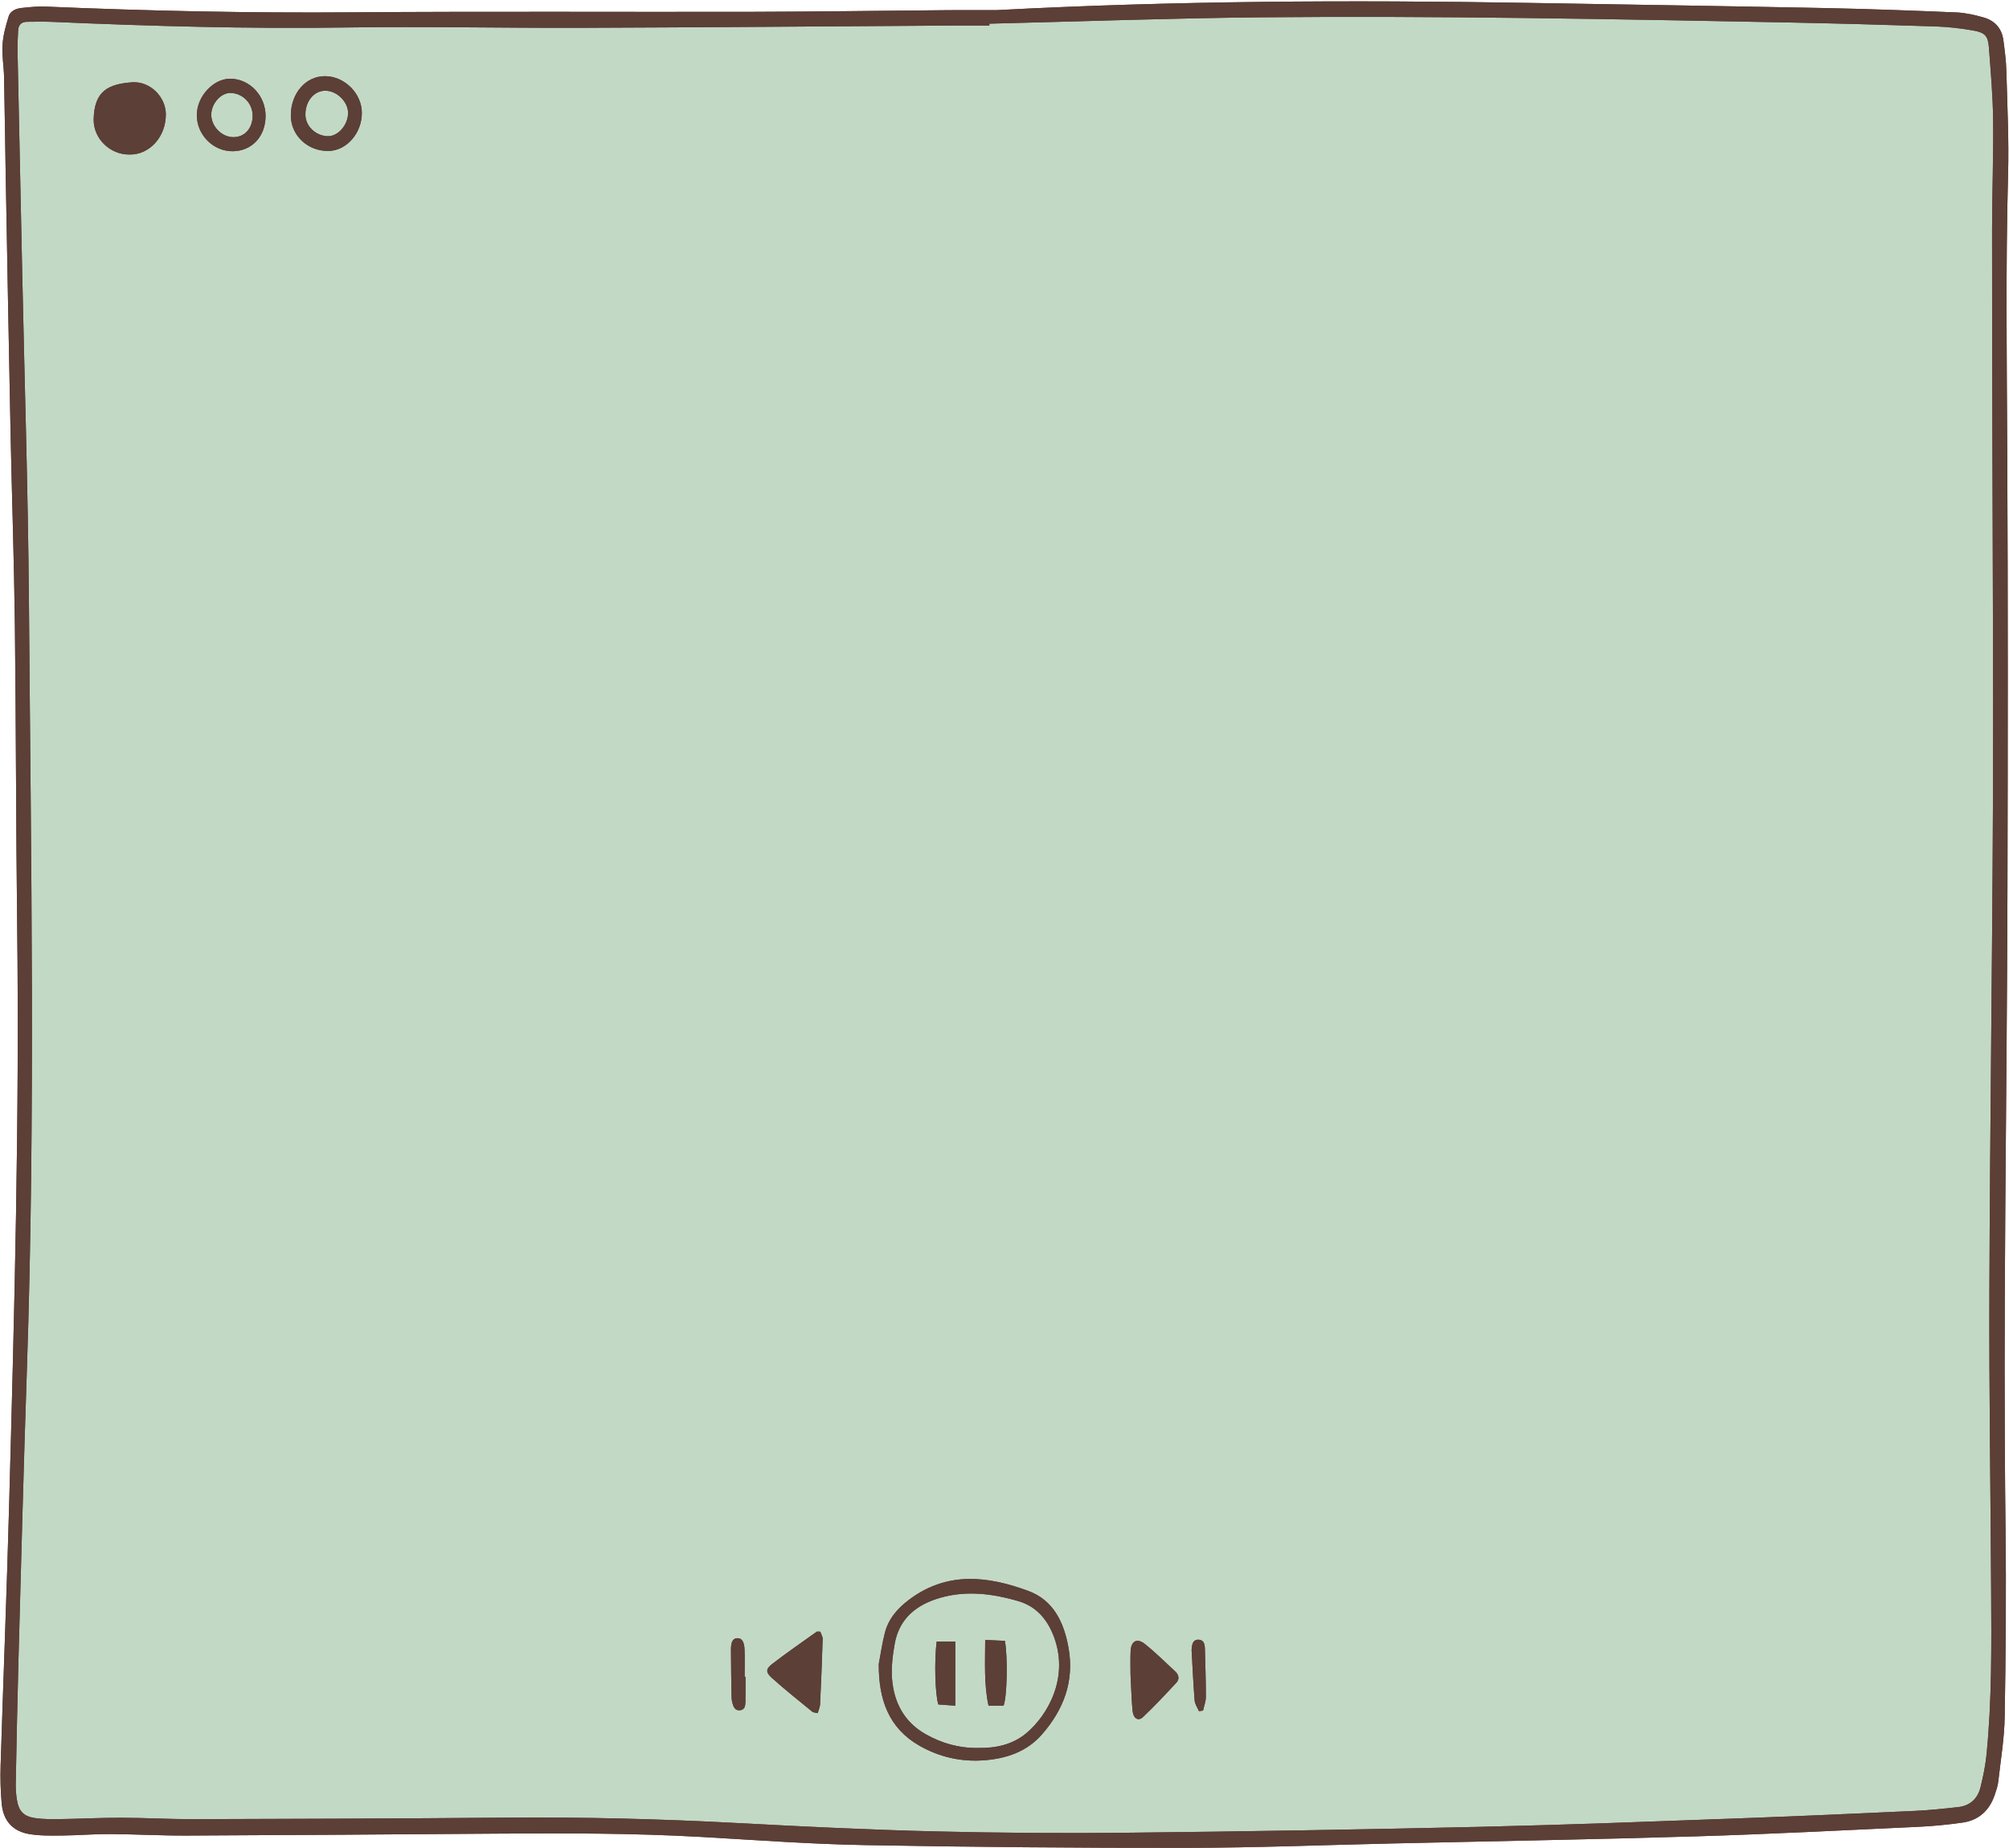 <?xml version="1.0" encoding="UTF-8" standalone="no"?><svg xmlns="http://www.w3.org/2000/svg" xmlns:xlink="http://www.w3.org/1999/xlink" fill="#000000" height="410" preserveAspectRatio="xMidYMid meet" version="1" viewBox="-0.1 -0.3 445.6 410.0" width="445.6" zoomAndPan="magnify"><g id="change1_1"><path d="M219.34,4.951c20.095-0.488,40.188-1.221,60.286-1.41 c38.68-0.363,77.354,0.381,116.026,1.126c11.193,0.215,22.385,0.532,33.574,0.899 c2.784,0.091,5.581,0.418,8.326,0.9c2.688,0.471,3.302,1.199,3.502,3.882 c0.397,5.326,0.869,10.659,0.927,15.994c0.088,8.054-0.223,16.112-0.235,24.169 c-0.023,15.605,0.043,31.211,0.073,46.816c0.051,26.888,0.237,53.777,0.122,80.664 c-0.155,36.048-0.656,72.095-0.789,108.142c-0.082,22.052,0.265,44.106,0.385,66.159 c0.067,12.299,0.196,24.603-1.045,36.863c-0.238,2.349-0.742,4.684-1.298,6.984 c-0.618,2.556-2.311,4.142-4.964,4.438c-3.198,0.358-6.406,0.697-9.619,0.845 c-12.962,0.598-25.926,1.182-38.893,1.652c-19.069,0.691-38.137,1.439-57.213,1.875 c-26.031,0.594-52.067,1.033-78.104,1.312c-14.501,0.156-29.013,0.06-43.51-0.301 c-14.495-0.36-28.984-1.07-43.464-1.846c-17.116-0.918-34.233-1.345-51.374-1.197 c-23.069,0.199-46.14,0.273-69.21,0.339c-5.342,0.015-10.684-0.303-16.026-0.315 c-4.492-0.011-8.984,0.231-13.477,0.298c-1.858,0.028-3.74,0.045-5.573-0.21 c-2.626-0.365-3.702-1.52-4.116-4.098c-0.188-1.166-0.278-2.364-0.255-3.544 c0.183-9.412,0.363-18.825,0.623-28.235c0.583-21.111,1.123-42.224,1.839-63.331 c1.927-56.821,0.902-113.651,0.462-170.476c-0.191-24.595-0.983-49.185-1.504-73.777 c-0.343-16.195-0.697-32.39-1.025-48.585C3.758,9.459,3.854,7.932,3.931,6.408 C3.992,5.195,4.674,4.543,5.889,4.534c1.95-0.015,3.902-0.059,5.849,0.026 C33.433,5.503,55.127,6.117,76.853,5.794c17.298-0.257,34.605,0.134,51.908,0.074 c27.312-0.095,54.623-0.328,81.935-0.497c2.882-0.018,5.764-0.002,8.647-0.002 C219.342,5.23,219.341,5.09,219.34,4.951z M194.813,368.84c-0.045,7.844,2.172,14.223,9.057,18.14 c4.439,2.526,9.301,3.617,14.43,3.208c4.885-0.39,9.356-1.924,12.663-5.685 c4.813-5.475,7.26-11.792,5.946-19.207c-0.997-5.622-3.296-10.604-8.943-12.68 c-8.958-3.293-17.928-4.394-26.349,1.898c-2.628,1.963-4.632,4.245-5.448,7.4 C195.556,364.28,195.219,366.717,194.813,368.84z M28.59,33.98c4.39,0.112,8.118-3.848,8.093-8.944 c-0.019-3.893-3.539-7.357-7.475-7.079c-5.371,0.38-8.373,1.983-8.533,8.141 C20.563,30.423,24.31,34.029,28.59,33.98z M181.271,379.735c0.226-0.805,0.498-1.365,0.525-1.937 c0.227-4.82,0.43-9.641,0.574-14.464c0.017-0.583-0.361-1.178-0.523-1.667 c-0.482,0-0.697-0.069-0.807,0.01c-3.299,2.36-6.643,4.663-9.854,7.138 c-1.455,1.121-1.481,1.856-0.069,3.122c2.895,2.595,5.946,5.016,8.954,7.483 C180.3,379.608,180.694,379.592,181.271,379.735z M64.411,25.393c0.035,4.378,3.754,7.858,8.334,7.798 c4.028-0.053,7.435-3.947,7.415-8.475c-0.019-4.298-3.836-8.097-8.158-8.119 C67.696,16.575,64.371,20.428,64.411,25.393z M58.805,25.449c0.018-4.525-3.539-8.279-7.85-8.286 c-3.72-0.006-7.33,3.873-7.4,7.952c-0.077,4.43,3.606,8.18,7.987,8.133 C55.778,33.202,58.787,29.972,58.805,25.449z M250.652,371.231c0.174,3.243,0.228,5.618,0.453,7.977 c0.164,1.71,1.254,2.39,2.304,1.403c2.579-2.425,4.993-5.03,7.408-7.624 c0.745-0.801,0.556-1.756-0.237-2.49c-2.232-2.068-4.392-4.232-6.77-6.119 c-1.729-1.372-3.053-0.612-3.142,1.63C250.589,368.036,250.652,370.072,250.652,371.231z M165.252,371.659c-0.064-0-0.128-0-0.192-0c0-2.024,0.064-4.05-0.019-6.071 c-0.072-1.752-0.627-2.492-1.584-2.482c-0.966,0.01-1.435,0.757-1.429,2.522 c0.012,3.458,0.07,6.915,0.128,10.373c0.008,0.501,0.064,1.015,0.198,1.496 c0.23,0.831,0.551,1.69,1.635,1.603c1.129-0.091,1.231-1.028,1.25-1.878 C165.281,375.368,165.252,373.513,165.252,371.659z M265.827,379.294 c0.304-0.041,0.608-0.083,0.911-0.124c0.22-1.02,0.626-2.039,0.628-3.059 c0.005-3.538-0.125-7.077-0.216-10.615c-0.025-0.969-0.177-1.99-1.379-2.056 c-1.214-0.066-1.45,0.919-1.541,1.899c-0.016,0.168-0.036,0.337-0.027,0.505 c0.208,3.7,0.37,7.404,0.669,11.097C264.938,377.746,265.496,378.511,265.827,379.294z M216.924,387.457c-4.236,0.082-8.127-1.022-11.718-3.052c-4.738-2.678-7.041-7.028-7.446-12.282 c-0.199-2.579,0.132-5.254,0.594-7.818c0.91-5.052,4.16-8.138,8.919-9.784 c6.205-2.145,12.383-1.411,18.474,0.356c3.798,1.102,6.267,3.793,7.751,7.49 c3.714,9.256-1.128,17.768-5.941,21.806C224.51,386.73,220.779,387.516,216.924,387.457z M222.494,378.079c0.783-2.04,0.959-10.587,0.3-14.379c-1.318-0.061-2.692-0.126-4.375-0.204 c-0.01,5.045-0.293,9.781,0.734,14.583C220.444,378.079,221.498,378.079,222.494,378.079z M211.786,378.082c0-4.967,0-9.583,0-14.23c-1.578,0-2.875,0-4.136,0 c-0.538,4.256-0.348,11.751,0.375,13.958C209.194,377.894,210.437,377.984,211.786,378.082z M72.206,19.824c-2.553-0.099-4.569,2.238-4.567,5.293c0.001,2.531,2.227,4.701,4.921,4.796 c2.297,0.082,4.533-2.458,4.543-5.16C77.11,22.329,74.718,19.921,72.206,19.824z M51.057,20.32 c-2.12-0.063-4.251,2.295-4.296,4.756c-0.049,2.643,2.346,5.085,4.955,5.052 c2.475-0.031,4.184-1.94,4.218-4.712C55.967,22.666,53.8,20.402,51.057,20.32z M220.916,1.949 c39.334-2.075,78.685-2.278,118.045-1.604c21.88,0.375,43.762,0.702,65.641,1.141 c9.75,0.196,19.499,0.563,29.243,0.972c2.008,0.084,4.033,0.558,5.979,1.103 c2.489,0.696,4.082,2.404,4.427,5.036c0.297,2.268,0.603,4.549,0.664,6.83 c0.204,7.628,0.586,15.267,0.382,22.888c-0.556,20.781-0.284,41.556-0.181,62.337 c0.158,32.062,0.124,64.125,0.044,96.187c-0.118,47.244-1.012,94.485-0.429,141.733 c0.173,13.99,0.05,27.987-0.186,41.976c-0.081,4.81-0.89,9.61-1.432,14.407 c-0.113,0.998-0.465,1.98-0.791,2.941c-1.164,3.435-3.526,5.605-7.122,6.119 c-3.267,0.466-6.568,0.788-9.865,0.94c-16.435,0.761-32.869,1.617-49.313,2.114 c-22.464,0.68-44.936,1.067-67.405,1.578c-15.178,0.346-30.356,0.955-45.534,0.973 c-23.833,0.028-47.669-0.176-71.497-0.614c-12.034-0.221-24.058-1.12-36.081-1.803 c-15.17-0.86-30.349-0.848-45.533-0.737c-22.9,0.168-45.801,0.335-68.701,0.429 c-5.68,0.023-11.361-0.301-17.043-0.334c-3.388-0.019-6.777,0.285-10.167,0.318 c-2.532,0.024-5.107,0.102-7.589-0.302c-3.744-0.609-5.844-2.961-6.193-6.724 c-0.265-2.863-0.33-5.762-0.24-8.637c0.598-19.16,1.361-38.314,1.882-57.476 c1.168-42.903,2.311-85.807,1.787-128.736c-0.271-22.221-0.244-44.446-0.509-66.668 c-0.168-14.078-0.659-28.152-0.948-42.229C1.861,77.112,1.523,58.115,1.174,39.118 c-0.137-7.462-0.217-14.925-0.375-22.387c-0.05-2.37-0.497-4.752-0.34-7.101 c0.142-2.129,0.727-4.26,1.369-6.311c0.376-1.2,1.626-1.724,2.85-1.851 C6.445,1.285,8.233,1.084,10,1.16c22.628,0.97,45.259,1.45,67.915,1.275 c29.771-0.23,59.544-0.044,89.317-0.114c14.334-0.034,28.668-0.249,43.003-0.367 C213.794,1.924,217.355,1.949,220.916,1.949z M219.34,4.951c0.001,0.139,0.002,0.278,0.003,0.417 c-2.882,0-5.765-0.015-8.647,0.002c-27.312,0.17-54.623,0.403-81.935,0.497 C111.459,5.928,94.152,5.537,76.853,5.794C55.127,6.117,33.433,5.503,11.738,4.56 c-1.946-0.085-3.899-0.04-5.849-0.026C4.674,4.543,3.992,5.195,3.931,6.408 C3.854,7.932,3.758,9.459,3.788,10.983c0.328,16.195,0.682,32.39,1.025,48.585 c0.521,24.592,1.313,49.182,1.504,73.777c0.441,56.825,1.465,113.655-0.462,170.476 c-0.716,21.107-1.256,42.22-1.839,63.331c-0.26,9.41-0.439,18.823-0.623,28.235 c-0.023,1.18,0.068,2.379,0.255,3.544c0.415,2.578,1.49,3.732,4.116,4.098 c1.833,0.255,3.715,0.238,5.573,0.21c4.493-0.067,8.985-0.308,13.477-0.298 c5.342,0.013,10.685,0.33,16.026,0.315c23.07-0.066,46.141-0.14,69.21-0.339 c17.14-0.148,34.258,0.279,51.374,1.197c14.48,0.777,28.969,1.486,43.464,1.846 c14.498,0.36,29.009,0.456,43.51,0.301c26.036-0.279,52.073-0.718,78.104-1.312 c19.075-0.436,38.144-1.183,57.213-1.875c12.967-0.47,25.931-1.054,38.893-1.652 c3.213-0.148,6.421-0.488,9.619-0.845c2.654-0.297,4.347-1.883,4.964-4.438 c0.556-2.3,1.06-4.635,1.298-6.984c1.241-12.259,1.112-24.564,1.045-36.863 c-0.12-22.053-0.466-44.107-0.385-66.159c0.133-36.048,0.634-72.094,0.789-108.142 c0.116-26.887-0.07-53.776-0.122-80.664c-0.03-15.605-0.096-31.211-0.073-46.816 c0.012-8.057,0.323-16.115,0.235-24.169c-0.059-5.335-0.53-10.668-0.927-15.994 c-0.2-2.683-0.815-3.411-3.502-3.882c-2.745-0.481-5.542-0.808-8.326-0.9 c-11.189-0.368-22.381-0.684-33.574-0.899c-38.672-0.744-77.346-1.488-116.026-1.126 C259.528,3.73,239.435,4.464,219.34,4.951z M194.813,368.84c0.406-2.123,0.743-4.56,1.355-6.926 c0.816-3.155,2.82-5.437,5.448-7.4c8.421-6.291,17.391-5.191,26.349-1.898 c5.647,2.076,7.947,7.058,8.943,12.68c1.314,7.415-1.132,13.732-5.946,19.207 c-3.307,3.761-7.778,5.295-12.663,5.685c-5.128,0.409-9.99-0.682-14.43-3.208 C196.986,383.062,194.768,376.683,194.813,368.84z M216.924,387.457 c3.855,0.059,7.586-0.727,10.633-3.284c4.813-4.038,9.655-12.55,5.941-21.806 c-1.483-3.697-3.952-6.388-7.751-7.49c-6.091-1.767-12.269-2.501-18.474-0.356 c-4.759,1.645-8.008,4.732-8.919,9.784c-0.462,2.565-0.793,5.239-0.594,7.818 c0.405,5.253,2.708,9.603,7.446,12.282C208.798,386.436,212.689,387.539,216.924,387.457z M36.684,25.036c-0.019-3.893-3.539-7.357-7.475-7.079c-5.371,0.38-8.373,1.983-8.533,8.141 c-0.113,4.325,3.634,7.931,7.914,7.882C32.98,34.092,36.709,30.132,36.684,25.036z M181.796,377.799 c0.227-4.82,0.43-9.641,0.574-14.464c0.017-0.583-0.361-1.178-0.523-1.667 c-0.482,0-0.697-0.069-0.807,0.01c-3.299,2.36-6.643,4.663-9.854,7.138 c-1.455,1.121-1.481,1.856-0.069,3.122c2.895,2.595,5.946,5.016,8.954,7.483 c0.228,0.187,0.622,0.171,1.199,0.315C181.497,378.931,181.769,378.37,181.796,377.799z M64.411,25.393c-0.04-4.965,3.286-8.819,7.591-8.797c4.321,0.022,8.139,3.821,8.158,8.119 c0.02,4.528-3.386,8.422-7.415,8.475C68.165,33.252,64.446,29.772,64.411,25.393z M77.102,24.753 c0.008-2.424-2.384-4.832-4.896-4.929c-2.553-0.099-4.569,2.238-4.567,5.293 c0.001,2.531,2.227,4.701,4.921,4.796C74.856,29.994,77.092,27.454,77.102,24.753z M58.805,25.449 c-0.018,4.523-3.027,7.753-7.263,7.799c-4.381,0.047-8.064-3.703-7.987-8.133 c0.071-4.079,3.68-7.958,7.4-7.952C55.266,17.17,58.823,20.924,58.805,25.449z M55.933,25.417 c0.033-2.751-2.133-5.015-4.877-5.097c-2.12-0.063-4.251,2.295-4.296,4.756 c-0.049,2.643,2.346,5.085,4.955,5.052C54.191,30.097,55.9,28.188,55.933,25.417z M251.106,379.207 c0.164,1.71,1.254,2.39,2.304,1.403c2.579-2.425,4.993-5.03,7.408-7.624 c0.745-0.801,0.556-1.756-0.237-2.49c-2.232-2.068-4.392-4.232-6.77-6.119 c-1.729-1.372-3.053-0.612-3.142,1.63c-0.08,2.03-0.017,4.065-0.017,5.224 C250.826,374.474,250.88,376.849,251.106,379.207z M165.06,371.659c0-2.024,0.064-4.05-0.019-6.071 c-0.072-1.752-0.627-2.492-1.584-2.482c-0.966,0.01-1.435,0.757-1.429,2.522 c0.012,3.458,0.07,6.915,0.128,10.373c0.008,0.501,0.064,1.015,0.198,1.496 c0.23,0.831,0.551,1.69,1.635,1.603c1.129-0.091,1.231-1.028,1.25-1.878 c0.042-1.854,0.013-3.709,0.013-5.563C165.188,371.659,165.124,371.659,165.06,371.659z M266.739,379.17 c0.22-1.02,0.626-2.039,0.628-3.059c0.005-3.538-0.125-7.077-0.216-10.615 c-0.025-0.969-0.177-1.99-1.379-2.056c-1.214-0.066-1.45,0.919-1.541,1.899 c-0.016,0.168-0.036,0.337-0.027,0.505c0.208,3.7,0.37,7.404,0.669,11.097 c0.065,0.805,0.623,1.57,0.955,2.353C266.131,379.253,266.435,379.212,266.739,379.17z M222.794,363.7c-1.318-0.061-2.692-0.126-4.375-0.204c-0.01,5.045-0.293,9.781,0.734,14.583 c1.291,0,2.345,0,3.341,0C223.277,376.038,223.453,367.491,222.794,363.7z M211.786,363.852 c-1.578,0-2.875,0-4.136,0c-0.538,4.256-0.348,11.751,0.375,13.958 c1.169,0.085,2.412,0.174,3.761,0.272C211.786,373.115,211.786,368.499,211.786,363.852z" fill="#5c3f36"/></g><g id="change2_1"><path d="M219.34,4.951c20.095-0.488,40.188-1.221,60.286-1.41 c38.68-0.363,77.354,0.381,116.026,1.126c11.193,0.215,22.385,0.532,33.574,0.899 c2.784,0.091,5.581,0.418,8.326,0.9c2.688,0.471,3.302,1.199,3.502,3.882 c0.397,5.326,0.869,10.659,0.927,15.994c0.088,8.054-0.223,16.112-0.235,24.169 c-0.023,15.605,0.043,31.211,0.073,46.816c0.051,26.888,0.237,53.777,0.122,80.664 c-0.155,36.048-0.656,72.095-0.789,108.142c-0.082,22.052,0.265,44.106,0.385,66.159 c0.067,12.299,0.196,24.603-1.045,36.863c-0.238,2.349-0.742,4.684-1.298,6.984 c-0.618,2.556-2.311,4.142-4.964,4.438c-3.198,0.358-6.406,0.697-9.619,0.845 c-12.962,0.598-25.926,1.182-38.893,1.652c-19.069,0.691-38.137,1.439-57.213,1.875 c-26.031,0.594-52.067,1.033-78.104,1.312c-14.501,0.156-29.013,0.06-43.51-0.301 c-14.495-0.36-28.984-1.07-43.464-1.846c-17.116-0.918-34.233-1.345-51.374-1.197 c-23.069,0.199-46.14,0.273-69.21,0.339c-5.342,0.015-10.684-0.303-16.026-0.315 c-4.492-0.011-8.984,0.231-13.477,0.298c-1.858,0.028-3.74,0.045-5.573-0.21 c-2.626-0.365-3.702-1.52-4.116-4.098c-0.188-1.166-0.278-2.364-0.255-3.544 c0.183-9.412,0.363-18.825,0.623-28.235c0.583-21.111,1.123-42.224,1.839-63.331 c1.927-56.821,0.902-113.651,0.462-170.476c-0.191-24.595-0.983-49.185-1.504-73.777 c-0.343-16.195-0.697-32.39-1.025-48.585C3.758,9.459,3.854,7.932,3.931,6.408 C3.992,5.195,4.674,4.543,5.889,4.534c1.95-0.015,3.902-0.059,5.849,0.026 C33.433,5.503,55.127,6.117,76.853,5.794c17.298-0.257,34.605,0.134,51.908,0.074 c27.312-0.095,54.623-0.328,81.935-0.497c2.882-0.018,5.764-0.002,8.647-0.002 C219.342,5.23,219.341,5.09,219.34,4.951z M194.813,368.84c-0.045,7.844,2.172,14.223,9.057,18.14 c4.439,2.526,9.301,3.617,14.43,3.208c4.885-0.39,9.356-1.924,12.663-5.685 c4.813-5.475,7.26-11.792,5.946-19.207c-0.997-5.622-3.296-10.604-8.943-12.68 c-8.958-3.293-17.928-4.394-26.349,1.898c-2.628,1.963-4.632,4.245-5.448,7.4 C195.556,364.28,195.219,366.717,194.813,368.84z M28.59,33.98c4.39,0.112,8.118-3.848,8.093-8.944 c-0.019-3.893-3.539-7.357-7.475-7.079c-5.371,0.38-8.373,1.983-8.533,8.141 C20.563,30.423,24.31,34.029,28.59,33.98z M181.271,379.735c0.226-0.805,0.498-1.365,0.525-1.937 c0.227-4.82,0.43-9.641,0.574-14.464c0.017-0.583-0.361-1.178-0.523-1.667 c-0.482,0-0.697-0.069-0.807,0.01c-3.299,2.36-6.643,4.663-9.854,7.138 c-1.455,1.121-1.481,1.856-0.069,3.122c2.895,2.595,5.946,5.016,8.954,7.483 C180.3,379.608,180.694,379.592,181.271,379.735z M64.411,25.393c0.035,4.378,3.754,7.858,8.334,7.798 c4.028-0.053,7.435-3.947,7.415-8.475c-0.019-4.298-3.836-8.097-8.158-8.119 C67.696,16.575,64.371,20.428,64.411,25.393z M58.805,25.449c0.018-4.525-3.539-8.279-7.85-8.286 c-3.72-0.006-7.33,3.873-7.4,7.952c-0.077,4.43,3.606,8.18,7.987,8.133 C55.778,33.202,58.787,29.972,58.805,25.449z M250.652,371.231c0.174,3.243,0.228,5.618,0.453,7.977 c0.164,1.71,1.254,2.39,2.304,1.403c2.579-2.425,4.993-5.03,7.408-7.624 c0.745-0.801,0.556-1.756-0.237-2.49c-2.232-2.068-4.392-4.232-6.77-6.119 c-1.729-1.372-3.053-0.612-3.142,1.63C250.589,368.036,250.652,370.072,250.652,371.231z M165.252,371.659c-0.064-0-0.128-0-0.192-0c0-2.024,0.064-4.05-0.019-6.071 c-0.072-1.752-0.627-2.492-1.584-2.482c-0.966,0.01-1.435,0.757-1.429,2.522 c0.012,3.458,0.07,6.915,0.128,10.373c0.008,0.501,0.064,1.015,0.198,1.496 c0.23,0.831,0.551,1.69,1.635,1.603c1.129-0.091,1.231-1.028,1.25-1.878 C165.281,375.368,165.252,373.513,165.252,371.659z M265.827,379.294 c0.304-0.041,0.608-0.083,0.911-0.124c0.22-1.02,0.626-2.039,0.628-3.059 c0.005-3.538-0.125-7.077-0.216-10.615c-0.025-0.969-0.177-1.99-1.379-2.056 c-1.214-0.066-1.45,0.919-1.541,1.899c-0.016,0.168-0.036,0.337-0.027,0.505 c0.208,3.7,0.37,7.404,0.669,11.097C264.938,377.746,265.496,378.511,265.827,379.294z M216.924,387.457c-4.236,0.082-8.127-1.022-11.718-3.052c-4.738-2.678-7.041-7.028-7.446-12.282 c-0.199-2.579,0.132-5.254,0.594-7.818c0.91-5.052,4.16-8.138,8.919-9.784 c6.205-2.145,12.383-1.411,18.474,0.356c3.798,1.102,6.267,3.793,7.751,7.49 c3.714,9.256-1.128,17.768-5.941,21.806C224.51,386.73,220.779,387.516,216.924,387.457z M222.494,378.079c0.783-2.04,0.959-10.587,0.3-14.379c-1.318-0.061-2.692-0.126-4.375-0.204 c-0.01,5.045-0.293,9.781,0.734,14.583C220.444,378.079,221.498,378.079,222.494,378.079z M211.786,378.082c0-4.967,0-9.583,0-14.23c-1.578,0-2.875,0-4.136,0 c-0.538,4.256-0.348,11.751,0.375,13.958C209.194,377.894,210.437,377.984,211.786,378.082z M72.206,19.824c-2.553-0.099-4.569,2.238-4.567,5.293c0.001,2.531,2.227,4.701,4.921,4.796 c2.297,0.082,4.533-2.458,4.543-5.16C77.11,22.329,74.718,19.921,72.206,19.824z M51.057,20.32 c-2.12-0.063-4.251,2.295-4.296,4.756c-0.049,2.643,2.346,5.085,4.955,5.052 c2.475-0.031,4.184-1.94,4.218-4.712C55.967,22.666,53.8,20.402,51.057,20.32z" fill="#c2d9c6"/></g><g id="change1_2"><path d="M220.916,1.949c39.334-2.075,78.685-2.278,118.045-1.604 c21.88,0.375,43.762,0.702,65.641,1.141c9.75,0.196,19.499,0.563,29.243,0.972 c2.008,0.084,4.033,0.558,5.979,1.103c2.489,0.696,4.082,2.404,4.427,5.036 c0.297,2.268,0.603,4.549,0.664,6.83c0.204,7.628,0.586,15.267,0.382,22.888 c-0.556,20.781-0.284,41.556-0.181,62.337c0.158,32.062,0.124,64.125,0.044,96.187 c-0.118,47.244-1.012,94.485-0.429,141.733c0.173,13.99,0.05,27.987-0.186,41.976 c-0.081,4.81-0.89,9.61-1.432,14.407c-0.113,0.998-0.465,1.98-0.791,2.941 c-1.164,3.435-3.526,5.605-7.122,6.119c-3.267,0.466-6.568,0.788-9.865,0.94 c-16.435,0.761-32.869,1.617-49.313,2.114c-22.464,0.68-44.936,1.067-67.405,1.578 c-15.178,0.346-30.356,0.955-45.534,0.973c-23.833,0.028-47.669-0.176-71.497-0.614 c-12.034-0.221-24.058-1.12-36.081-1.803c-15.17-0.86-30.349-0.848-45.533-0.737 c-22.9,0.168-45.801,0.335-68.701,0.429c-5.68,0.023-11.361-0.301-17.043-0.334 c-3.388-0.019-6.777,0.285-10.167,0.318c-2.532,0.024-5.107,0.102-7.589-0.302 c-3.744-0.609-5.844-2.961-6.193-6.724c-0.265-2.863-0.33-5.762-0.24-8.637 c0.598-19.16,1.361-38.314,1.882-57.476c1.168-42.903,2.311-85.807,1.787-128.736 c-0.271-22.221-0.244-44.446-0.509-66.668c-0.168-14.078-0.659-28.152-0.948-42.229 C1.861,77.112,1.523,58.115,1.174,39.118c-0.137-7.462-0.217-14.925-0.375-22.387 c-0.05-2.37-0.497-4.752-0.34-7.101c0.142-2.129,0.727-4.26,1.369-6.311 c0.376-1.2,1.626-1.724,2.85-1.851C6.445,1.285,8.233,1.084,10,1.16 c22.628,0.97,45.259,1.45,67.915,1.275c29.771-0.23,59.544-0.044,89.317-0.114 c14.334-0.034,28.668-0.249,43.003-0.367C213.794,1.924,217.355,1.949,220.916,1.949z M219.34,4.951 c0.001,0.139,0.002,0.278,0.003,0.417c-2.882,0-5.765-0.015-8.647,0.002 c-27.312,0.17-54.623,0.403-81.935,0.497C111.459,5.928,94.152,5.537,76.853,5.794 C55.127,6.117,33.433,5.503,11.738,4.56c-1.946-0.085-3.899-0.04-5.849-0.026 C4.674,4.543,3.992,5.195,3.931,6.408C3.854,7.932,3.758,9.459,3.788,10.983 c0.328,16.195,0.682,32.39,1.025,48.585c0.521,24.592,1.313,49.182,1.504,73.777 c0.441,56.825,1.465,113.655-0.462,170.476c-0.716,21.107-1.256,42.22-1.839,63.331 c-0.26,9.41-0.439,18.823-0.623,28.235c-0.023,1.18,0.068,2.379,0.255,3.544 c0.415,2.578,1.49,3.732,4.116,4.098c1.833,0.255,3.715,0.238,5.573,0.21 c4.493-0.067,8.985-0.308,13.477-0.298c5.342,0.013,10.685,0.33,16.026,0.315 c23.07-0.066,46.141-0.14,69.21-0.339c17.14-0.148,34.258,0.279,51.374,1.197 c14.48,0.777,28.969,1.486,43.464,1.846c14.498,0.36,29.009,0.456,43.51,0.301 c26.036-0.279,52.073-0.718,78.104-1.312c19.075-0.436,38.144-1.183,57.213-1.875 c12.967-0.47,25.931-1.054,38.893-1.652c3.213-0.148,6.421-0.488,9.619-0.845 c2.654-0.297,4.347-1.883,4.964-4.438c0.556-2.3,1.06-4.635,1.298-6.984 c1.241-12.259,1.112-24.564,1.045-36.863c-0.12-22.053-0.466-44.107-0.385-66.159 c0.133-36.048,0.634-72.094,0.789-108.142c0.116-26.887-0.07-53.776-0.122-80.664 c-0.03-15.605-0.096-31.211-0.073-46.816c0.012-8.057,0.323-16.115,0.235-24.169 c-0.059-5.335-0.53-10.668-0.927-15.994c-0.2-2.683-0.815-3.411-3.502-3.882 c-2.745-0.481-5.542-0.808-8.326-0.9c-11.189-0.368-22.381-0.684-33.574-0.899 c-38.672-0.744-77.346-1.488-116.026-1.126C259.528,3.73,239.435,4.464,219.34,4.951z M194.813,368.84c0.406-2.123,0.743-4.56,1.355-6.926c0.816-3.155,2.82-5.437,5.448-7.4 c8.421-6.291,17.391-5.191,26.349-1.898c5.647,2.076,7.947,7.058,8.943,12.68 c1.314,7.415-1.132,13.732-5.946,19.207c-3.307,3.761-7.778,5.295-12.663,5.685 c-5.128,0.409-9.99-0.682-14.43-3.208C196.986,383.062,194.768,376.683,194.813,368.84z M216.924,387.457c3.855,0.059,7.586-0.727,10.633-3.284c4.813-4.038,9.655-12.55,5.941-21.806 c-1.483-3.697-3.952-6.388-7.751-7.49c-6.091-1.767-12.269-2.501-18.474-0.356 c-4.759,1.645-8.008,4.732-8.919,9.784c-0.462,2.565-0.793,5.239-0.594,7.818 c0.405,5.253,2.708,9.603,7.446,12.282C208.798,386.436,212.689,387.539,216.924,387.457z M36.684,25.036c-0.019-3.893-3.539-7.357-7.475-7.079c-5.371,0.38-8.373,1.983-8.533,8.141 c-0.113,4.325,3.634,7.931,7.914,7.882C32.98,34.092,36.709,30.132,36.684,25.036z M181.796,377.799 c0.227-4.82,0.43-9.641,0.574-14.464c0.017-0.583-0.361-1.178-0.523-1.667 c-0.482,0-0.697-0.069-0.807,0.01c-3.299,2.36-6.643,4.663-9.854,7.138 c-1.455,1.121-1.481,1.856-0.069,3.122c2.895,2.595,5.946,5.016,8.954,7.483 c0.228,0.187,0.622,0.171,1.199,0.315C181.497,378.931,181.769,378.37,181.796,377.799z M64.411,25.393c-0.04-4.965,3.286-8.819,7.591-8.797c4.321,0.022,8.139,3.821,8.158,8.119 c0.02,4.528-3.386,8.422-7.415,8.475C68.165,33.252,64.446,29.772,64.411,25.393z M77.102,24.753 c0.008-2.424-2.384-4.832-4.896-4.929c-2.553-0.099-4.569,2.238-4.567,5.293 c0.001,2.531,2.227,4.701,4.921,4.796C74.856,29.994,77.092,27.454,77.102,24.753z M58.805,25.449 c-0.018,4.523-3.027,7.753-7.263,7.799c-4.381,0.047-8.064-3.703-7.987-8.133 c0.071-4.079,3.68-7.958,7.4-7.952C55.266,17.17,58.823,20.924,58.805,25.449z M55.933,25.417 c0.033-2.751-2.133-5.015-4.877-5.097c-2.12-0.063-4.251,2.295-4.296,4.756 c-0.049,2.643,2.346,5.085,4.955,5.052C54.191,30.097,55.9,28.188,55.933,25.417z M251.106,379.207 c0.164,1.71,1.254,2.39,2.304,1.403c2.579-2.425,4.993-5.03,7.408-7.624 c0.745-0.801,0.556-1.756-0.237-2.49c-2.232-2.068-4.392-4.232-6.77-6.119 c-1.729-1.372-3.053-0.612-3.142,1.63c-0.08,2.03-0.017,4.065-0.017,5.224 C250.826,374.474,250.88,376.849,251.106,379.207z M165.06,371.659c0-2.024,0.064-4.05-0.019-6.071 c-0.072-1.752-0.627-2.492-1.584-2.482c-0.966,0.01-1.435,0.757-1.429,2.522 c0.012,3.458,0.07,6.915,0.128,10.373c0.008,0.501,0.064,1.015,0.198,1.496 c0.23,0.831,0.551,1.69,1.635,1.603c1.129-0.091,1.231-1.028,1.25-1.878 c0.042-1.854,0.013-3.709,0.013-5.563C165.188,371.659,165.124,371.659,165.06,371.659z M266.739,379.17 c0.22-1.02,0.626-2.039,0.628-3.059c0.005-3.538-0.125-7.077-0.216-10.615 c-0.025-0.969-0.177-1.99-1.379-2.056c-1.214-0.066-1.45,0.919-1.541,1.899 c-0.016,0.168-0.036,0.337-0.027,0.505c0.208,3.7,0.37,7.404,0.669,11.097 c0.065,0.805,0.623,1.57,0.955,2.353C266.131,379.253,266.435,379.212,266.739,379.17z M222.794,363.7c-1.318-0.061-2.692-0.126-4.375-0.204c-0.01,5.045-0.293,9.781,0.734,14.583 c1.291,0,2.345,0,3.341,0C223.277,376.038,223.453,367.491,222.794,363.7z M211.786,363.852 c-1.578,0-2.875,0-4.136,0c-0.538,4.256-0.348,11.751,0.375,13.958 c1.169,0.085,2.412,0.174,3.761,0.272C211.786,373.115,211.786,368.499,211.786,363.852z" fill="#5c3f36"/></g></svg>